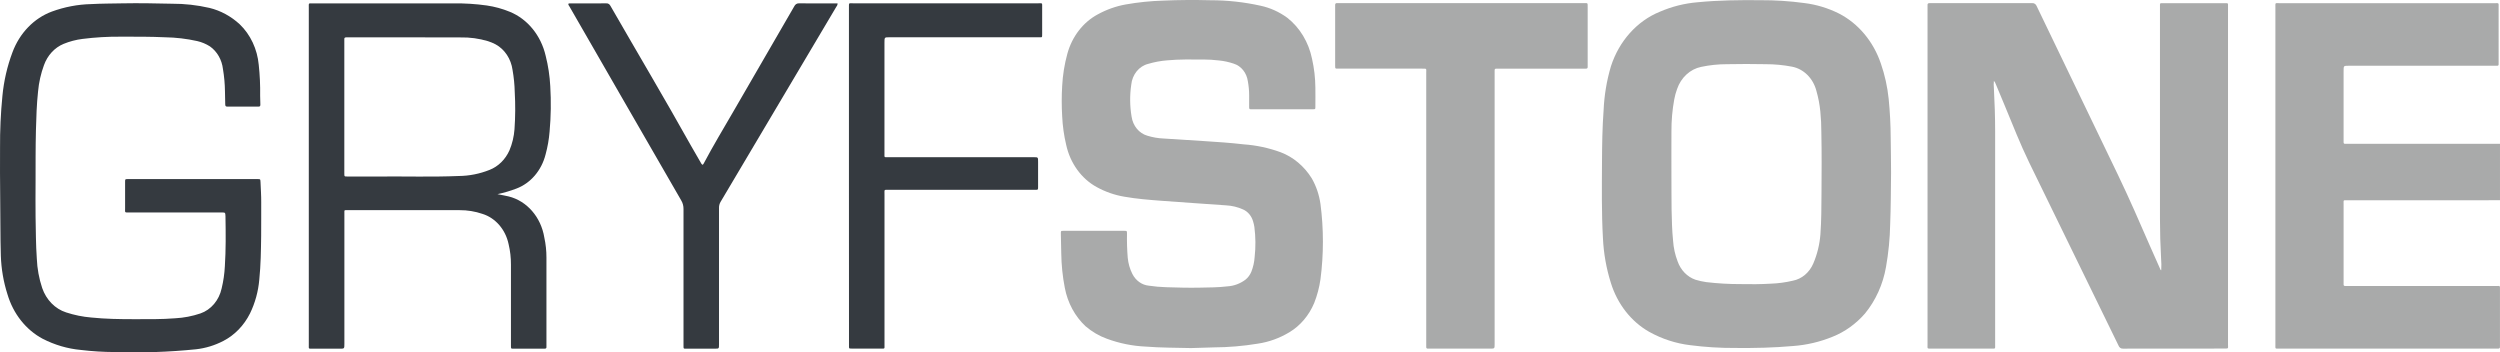 <?xml version="1.0" encoding="utf-8"?>
<!-- Generator: Adobe Illustrator 12.0.0, SVG Export Plug-In . SVG Version: 6.00 Build 51448)  -->
<!DOCTYPE svg PUBLIC "-//W3C//DTD SVG 1.1//EN" "http://www.w3.org/Graphics/SVG/1.1/DTD/svg11.dtd">
<svg  version="1.1" id="Warstwa_1" xmlns:x="http://ns.adobe.com/Extensibility/1.0/" xmlns:i="http://ns.adobe.com/AdobeIllustrator/10.0/" xmlns:graph="http://ns.adobe.com/Graphs/1.0/"
	 xmlns="http://www.w3.org/2000/svg" xmlns:xlink="http://www.w3.org/1999/xlink" width="3215.121" height="453.202" viewBox="0 0 3215.121 453.202"
	 overflow="visible" enable-background="new 0 0 3215.121 453.202" xml:space="preserve">
<path fill="#A9AAAA" d="M3018.943,257.571h179.892c0.953,0.036,1.907,0.002,2.856-0.101h13.419v-72.506h-13.875h-2.341H3016.04
	c-1.64,0.101-2.173-0.773-2.065-2.486c0.075-1.075,0-2.184,0-3.26V91.559c0-6.988,0-6.988,6.079-6.988h187.794h3.754
	c1.155,0,1.809-0.572,1.748-1.983v-3.259V9.846c0-6.501,0.729-5.762-5.031-5.762h-277.063c-5.653,0-4.984-0.991-4.984,5.779v216.36
	v216.83c0,5.813-0.639,5.274,4.559,5.274h279.237h2.083c2.006,0.186,3.252-0.47,2.918-3.073c-0.054-0.777-0.054-1.559,0-2.335
	v-69.467c0-6.449,0.684-5.66-5.122-5.66h-190.363h-2.918c-1.868,0.185-3.04-0.369-2.689-2.789c0.053-0.929,0.053-1.86,0-2.788
	v-99.319C3014.004,256.749,3013.168,257.571,3018.943,257.571"/>
<path fill="#353A40" d="M903.237,211.944c0.872-0.224,1.579-0.929,1.869-1.865c12.158-22.914,25.425-44.905,38.328-67.198
	c25.978-44.865,51.96-89.736,77.948-134.613c1.179-2.625,3.678-4.199,6.321-3.982c15.73,0.202,31.444,0.101,47.113,0.101h2.355
	c0.017,1.553-0.531,3.047-1.52,4.15c-49.644,83.695-99.289,167.372-148.934,251.033c-1.413,2.368-2.124,5.163-2.037,7.997v175.084
	c0,5.745,0,5.745-5.106,5.745h-36.307c-4.56,0-4.239,0.504-4.239-4.923V268.861c0.069-3.933-0.949-7.796-2.918-11.071
	c-26.575-45.919-53.1-91.904-79.574-137.957c-21.458-37.227-42.902-74.461-64.33-111.7c-0.578-0.991-1.52-1.848-1.277-3.359
	c1.022-0.474,2.15-0.597,3.237-0.353c15.197,0,30.319,0,45.486-0.101c2.23-0.221,4.361,1.057,5.41,3.242
	c34.483,60.008,69.801,119.394,103.631,179.905c4.347,7.778,8.876,15.422,13.329,23.116
	C902.397,211.069,902.803,211.523,903.237,211.944"/>
<path fill="#353A40" d="M1091.776,226.307V10.048c0-6.955-0.395-5.779,5.152-5.796h238.326c5.699,0,5-1.008,5.015,5.88v33.01
	c0,5.544,0.182,4.805-4.332,4.805h-192.399c-6.079,0-6.079,0-6.079,7.039v140.192v2.385c0,5.04-0.532,4.603,4.028,4.62h188.235
	c5.304,0,5.304,0,5.304,6.014v32.053c0,3.814,0,3.83-3.481,3.881H1142.52c-5.896,0-5-0.705-5.015,5.913V442.87
	c0,6.198,0.714,5.392-4.559,5.409h-36.732c-4.817,0-4.361,0.554-4.361-5.226C1091.802,370.849,1091.776,298.6,1091.776,226.307"/>
<path fill="#353A40" d="M45.739,234.035c0,14.851-0.243,29.702,0,44.536c0.364,17.992,0.334,36.001,1.596,53.943
	c0.517,12.929,2.844,25.691,6.9,37.832c5.224,15.256,16.643,26.901,30.82,31.432c10.545,3.447,21.391,5.649,32.355,6.568
	c18.237,1.881,36.642,2.133,54.999,2.133c17.66,0,35.304,0.253,52.933-1.159c10.982-0.573,21.857-2.66,32.371-6.216
	c13.643-4.665,24.044-16.948,27.355-32.305c2.245-9.295,3.619-18.819,4.103-28.424c1.352-21.135,1.17-42.285,0.805-63.453v-0.537
	c-0.228-5.123-0.228-5.141-4.771-5.141H165.829c-5.866,0-4.924,0.336-4.954-5.494v-33.598c0-3.779,0-3.83,3.48-3.847h166.959
	c3.465,0,3.571,0,3.738,4.3c0.319,8.518,0.958,17.001,0.882,25.552c-0.122,14.364,0.121,28.761-0.076,43.125
	c-0.244,18.781-0.487,37.563-2.401,56.244c-1.297,15.239-5.349,30.035-11.915,43.51c-7.75,15.513-19.748,27.91-34.27,35.414
	c-11.101,5.764-23.009,9.399-35.213,10.751c-34.759,3.546-69.682,4.736-104.573,3.563c-14.602-0.067-29.191-0.976-43.708-2.723
	c-16.949-1.583-33.513-6.45-48.935-14.38c-21.515-11.464-37.866-32.136-45.273-57.235c-5.079-15.922-7.943-32.604-8.496-49.475
	c-0.775-24.796-0.44-49.592-0.835-74.371c-0.335-21.486-0.229-42.973-0.198-64.442c-0.151-22.261,0.864-44.512,3.04-66.645
	c1.824-19.287,6.165-38.18,12.887-56.093c9.196-24.858,27.743-44.048,50.79-52.548c16.257-5.949,33.228-9.177,50.349-9.576
	c13.48-0.739,26.975-0.705,40.455-0.974c21.139-0.403,42.264,0,63.388,0.487c16.281-0.087,32.525,1.721,48.464,5.392
	c14.258,3.473,27.556,10.668,38.784,20.983c13.91,13.297,22.691,31.972,24.544,52.196c1.431,13.17,2.035,26.434,1.808,39.697
	c0,3.78,0.137,7.56,0.274,11.356c0.091,2.033-0.653,2.722-2.447,2.705c-13.364-0.067-26.721-0.067-40.076,0
	c-2.051,0-2.644-0.855-2.659-3.024c0-5.51-0.213-11.037-0.334-16.564c-0.122-9.628-0.986-19.227-2.584-28.693
	c-1.384-11.977-7.509-22.655-16.717-29.148c-5.085-3.221-10.599-5.534-16.338-6.854c-13.638-3.037-27.501-4.674-41.412-4.888
	c-18.891-0.84-37.812-0.84-56.717-0.773c-16.548-0.155-33.088,0.81-49.529,2.889c-8.309,1.04-16.474,3.19-24.315,6.401
	c-11.501,4.779-20.642,14.706-25.167,27.333c-3.991,10.81-6.55,22.199-7.599,33.817c-1.794,16.631-2.295,33.347-2.736,50.079
	C45.648,189.819,45.8,211.927,45.739,234.035"/>
<path fill="#353A40" d="M639.775,249.692c4.757,1.126,9.605,1.68,14.331,2.924c23.516,5.766,41.608,26.565,45.896,52.766
	c1.858,8.521,2.781,17.259,2.751,26.023V443.86c-0.03,0.638-0.03,1.278,0,1.915c0.243,2.184-0.729,2.638-2.432,2.638h-40.486
	c-2.674,0-2.735-0.101-2.735-3.747v-44.014v-60.293c0.049-8.929-0.974-17.827-3.04-26.459c-3.976-18.751-16.86-33.629-33.632-38.841
	c-9.455-3.223-19.299-4.831-29.194-4.771c-48.145-0.065-96.271-0.065-144.375,0c-4.468,0-3.967-0.604-3.967,4.604v167.004
	c0,6.552,0,6.552-5.714,6.552h-36.307c-4.3,0-3.738,0-3.753-4.469v-23.939c0-136.523,0-273.058,0-409.604
	c0-7.039-0.775-6.048,5.304-6.048h180.742c14.325-0.227,28.646,0.666,42.857,2.671c10.08,1.465,19.98,4.175,29.513,8.081
	c22.95,9.319,40.256,30.563,46.246,56.765c3.226,12.731,5.198,25.809,5.881,39.008c1.156,19.403,0.866,38.877-0.866,58.228
	c-0.798,9.986-2.525,19.854-5.152,29.45c-5.188,20.635-19.277,37.095-37.629,43.964
	C656.099,245.567,647.998,247.953,639.775,249.692 M524.579,48.015h-47.583h-31.307c-2.006,0-3.222,0.386-2.872,3.091
	c0.061,0.956,0.061,1.916,0,2.873v83.728v85.157c0,4.099,0,4.132,3.633,4.132c13.768,0,27.552,0.101,41.321,0
	c34.073-0.269,68.16,0.756,102.218-0.655c13.523-0.13,26.929-2.788,39.65-7.862c11.178-4.387,20.363-13.43,25.592-25.199
	c3.574-8.52,5.755-17.671,6.444-27.031c1.117-15.892,1.224-31.852,0.32-47.76c-0.213-9.557-1.154-19.077-2.812-28.459
	c-1.932-14.273-10.068-26.594-21.778-32.977c-3.145-1.662-6.408-3.033-9.757-4.099c-11.561-3.469-23.51-5.092-35.486-4.821
	C569.639,48.021,547.111,47.981,524.579,48.015z"/>
<path fill="#A9AAAA" d="M1879.442,4.034h157.339c5.472,0,5.03-0.874,5.045,5.796v72.742v3.275c0.091,1.798-0.683,2.503-2.249,2.419
	h-3.328h-108.51h-3.343c-1.521,0-2.356,0.538-2.235,2.403c0.076,1.243,0,2.486,0,3.729v347.883c0,6.065,0,6.065-5.562,6.065h-76.792
	h-2.918c-1.869,0.184-2.948-0.388-2.69-2.807c0.069-1.235,0.069-2.476,0-3.713V93.961c0-6.098,1.019-5.695-5.106-5.695h-108.51
	c-3.449,0-3.479,0-3.511-3.796v-16.8V9.88c0-0.924,0.077-1.865,0-2.788c-0.242-2.537,0.851-3.36,2.949-3.075
	c0.971,0.059,1.946,0.059,2.918,0L1879.442,4.034z"/>
<path fill="#A9AAAA" d="M1531.801,447.64c-20.106-0.504-39.3-0.388-58.449-1.915c-16.953-0.748-33.725-4.142-49.818-10.08
	c-9.926-3.582-19.221-9.026-27.477-16.094c-13.611-12.71-22.993-30.081-26.656-49.356c-2.838-14.571-4.365-29.415-4.559-44.317
	c-0.258-8.399-0.395-16.9-0.532-25.334c0-3.595,0-3.679,3.04-3.679h78.889c3.04,0,3.131,0.101,3.146,3.662
	c-0.208,10.293,0.102,20.59,0.928,30.845c0.675,7.342,2.702,14.453,5.957,20.897c4.343,8.595,12.253,14.257,21.124,15.12
	c7.44,1.104,14.928,1.767,22.432,1.981c14.18,0.42,28.358,0.874,42.553,0.571c12.157-0.252,24.194-0.218,36.246-1.679
	c8.228-0.495,16.183-3.438,23.024-8.519c3.281-2.609,5.899-6.109,7.599-10.164c2.406-6.061,3.86-12.531,4.3-19.134
	c1.426-12.841,1.303-25.834-0.364-38.639c-0.378-2.419-0.932-4.802-1.657-7.123c-1.999-6.995-6.735-12.627-12.902-15.338
	c-6.964-3.119-14.361-4.897-21.868-5.259c-27.599-1.981-55.213-3.763-82.811-5.846c-16.079-1.21-32.158-2.47-48.1-5.292
	c-12.377-2.077-24.386-6.278-35.593-12.448c-19.604-10.795-33.902-30.602-39.073-54.127c-2.858-12.036-4.59-24.364-5.167-36.791
	c-0.775-13.034-0.775-26.109,0-39.143c0.731-13.959,2.951-27.774,6.611-41.158c6.041-22.251,20.248-40.68,39.164-50.802
	c11.334-6.219,23.451-10.517,35.942-12.751c15.927-2.813,32.006-4.464,48.13-4.939c20.288-0.907,40.592-0.991,60.896-0.47
	c21.694-0.019,43.336,2.356,64.604,7.09c12.16,2.635,23.739,7.868,34.089,15.404c16.188,12.681,27.558,31.538,31.914,52.935
	c2.727,12.093,4.159,24.497,4.271,36.959c0.167,8.148,0,16.296,0,24.443c0,3.259,0,3.36-2.933,3.36h-14.194h-63.039h-2.918
	c-1.686,0.151-2.112-0.789-2.082-2.486v-15.22c-0.001-6.146-0.561-12.274-1.671-18.295c-1.494-10.78-8.536-19.607-18.024-22.595
	c-6.239-2.129-12.662-3.526-19.164-4.167c-6.638-0.797-13.308-1.201-19.985-1.209c-15.577,0-31.154-0.386-46.701,1.092
	c-8.182,0.642-16.288,2.15-24.21,4.502c-11.811,2.854-20.638,13.755-21.899,27.047c-1.977,13.535-1.823,27.346,0.456,40.823
	c1.72,11.87,9.637,21.486,20.166,24.493c6.933,2.164,14.077,3.394,21.277,3.663c17.066,1.159,34.133,2.167,51.2,3.259
	c17.066,1.092,34.407,2.234,51.549,4.233c16.098,1.126,32.001,4.512,47.325,10.08c16.318,6.121,30.412,17.906,40.182,33.599
	c5.743,10.033,9.561,21.264,11.216,32.994c4.187,32.111,4.187,64.721,0,96.832c-1.489,10.479-4.186,20.703-8.024,30.423
	c-6.688,16.038-17.881,29.261-31.914,37.699c-12.583,7.593-26.322,12.565-40.531,14.665c-18.836,3.127-37.852,4.738-56.899,4.822
	C1550.875,447.102,1540.875,447.421,1531.801,447.64"/>
<path fill="#A9AAAA" d="M2432.004,222.511c-0.229,21.973-0.289,43.947-1.14,65.904c-0.364,18.436-2.159,36.805-5.365,54.901
	c-3.879,22.302-13.22,43-27.006,59.839c-11.606,13.342-25.834,23.557-41.58,29.853c-16.308,6.662-33.397,10.691-50.744,11.961
	c-24.832,2.201-49.711,2.772-74.589,2.521c-19.328,0.101-38.646-1.093-57.842-3.578c-18.399-2.183-36.293-8.004-52.826-17.186
	c-23.158-13.133-40.809-35.679-49.24-62.897c-5.865-18.591-9.303-38.01-10.212-57.673c-1.839-32.691-1.353-65.518-1.201-98.176
	c0.107-22.108,0.441-44.233,2.067-66.29c0.838-19.198,4.007-38.183,9.422-56.446c10.511-32.506,33.514-58.19,62.811-70.138
	c15.571-6.723,31.963-10.839,48.633-12.213c26.898-2.637,53.875-2.923,80.834-2.655c18.912-0.087,37.81,1.147,56.58,3.696
	c15.336,1.893,30.31,6.428,44.377,13.44c24.899,12.79,44.254,35.886,53.89,64.308c5.087,14.637,8.467,29.929,10.061,45.51
	c1.655,16.643,2.524,33.37,2.6,50.113C2431.686,192.406,2432.035,207.458,2432.004,222.511 M2149.545,229.651
	c0.198,11.607-0.107,25.904,0.198,40.184c0.272,13.221,0.577,26.409,1.898,39.547c0.599,9.211,2.576,18.248,5.852,26.744
	c4.01,11.35,12.489,20.055,23.024,23.637c4.555,1.379,9.191,2.399,13.875,3.058c14.639,1.734,29.353,2.581,44.073,2.537
	c12.917,0.302,25.836,0.218,38.753-0.538c9.589-0.331,19.132-1.618,28.51-3.848c11.438-2.199,21.203-10.39,26.201-21.973
	c5.084-11.809,8.203-24.533,9.209-37.564c1.277-17.471,1.293-34.976,1.398-52.465c0.167-26.123,0.365-52.263-0.182-78.386
	c0.021-9.058-0.416-18.11-1.309-27.114c-0.871-9.012-2.563-17.905-5.044-26.543c-4.18-16.239-16.433-28.377-31.49-31.197
	c-11.086-2.13-22.317-3.192-33.571-3.175c-16.686-0.336-33.373-0.336-50.06,0c-11.118-0.015-22.212,1.144-33.13,3.461
	c-14.136,2.866-25.886,13.7-30.973,28.559c-1.558,4.272-2.764,8.692-3.603,13.204c-2.492,13.55-3.703,27.349-3.616,41.175
	c-0.138,19.286-0.016,38.656-0.016,60.714V229.651z"/>
<path fill="#A9AAAA" d="M2564.237,103.974c-0.327,3.148-0.327,6.327,0,9.475c0.988,18.479,1.611,36.959,1.611,55.438V442.6
	c0,6.468,0.775,5.712-5.045,5.712h-77.219c-5.516,0-4.681,0.286-4.681-5.241V9.427c0.046-0.778,0.046-1.558,0-2.335
	c-0.304-2.571,0.836-3.108,2.903-3.075c8.769,0.084,17.522,0,26.291,0h105.181c2.621-0.318,5.11,1.34,6.08,4.049
	c34.894,72.607,69.846,145.175,104.862,217.704c14.453,30.104,27.78,60.83,41.17,91.54c4.209,9.626,8.511,19.185,12.781,28.776
	c0.228,0.504,0.318,1.178,1.275,1.463c0.309-5.178,0.243-10.375-0.197-15.541c-0.912-16.799-1.429-33.498-1.429-50.28V9.427V8.956
	c0-5.275-0.425-4.855,4.18-4.872h81.808c0.769-0.077,1.449,0.549,1.52,1.399c0.008,0.094,0.008,0.188,0,0.281v3.259v434.115
	c0,5.04,0.988,5.124-4.377,5.124c-43.566,0-87.132,0.032-130.697,0.1c-2.494,0.21-4.82-1.396-5.744-3.965
	c-38.299-78.486-76.606-156.973-114.924-235.461c-11.596-23.871-21.276-48.718-31.535-73.446
	c-3.778-9.162-7.588-18.301-11.428-27.417C2566.154,106.506,2565.332,105.096,2564.237,103.974"/>
</svg>
